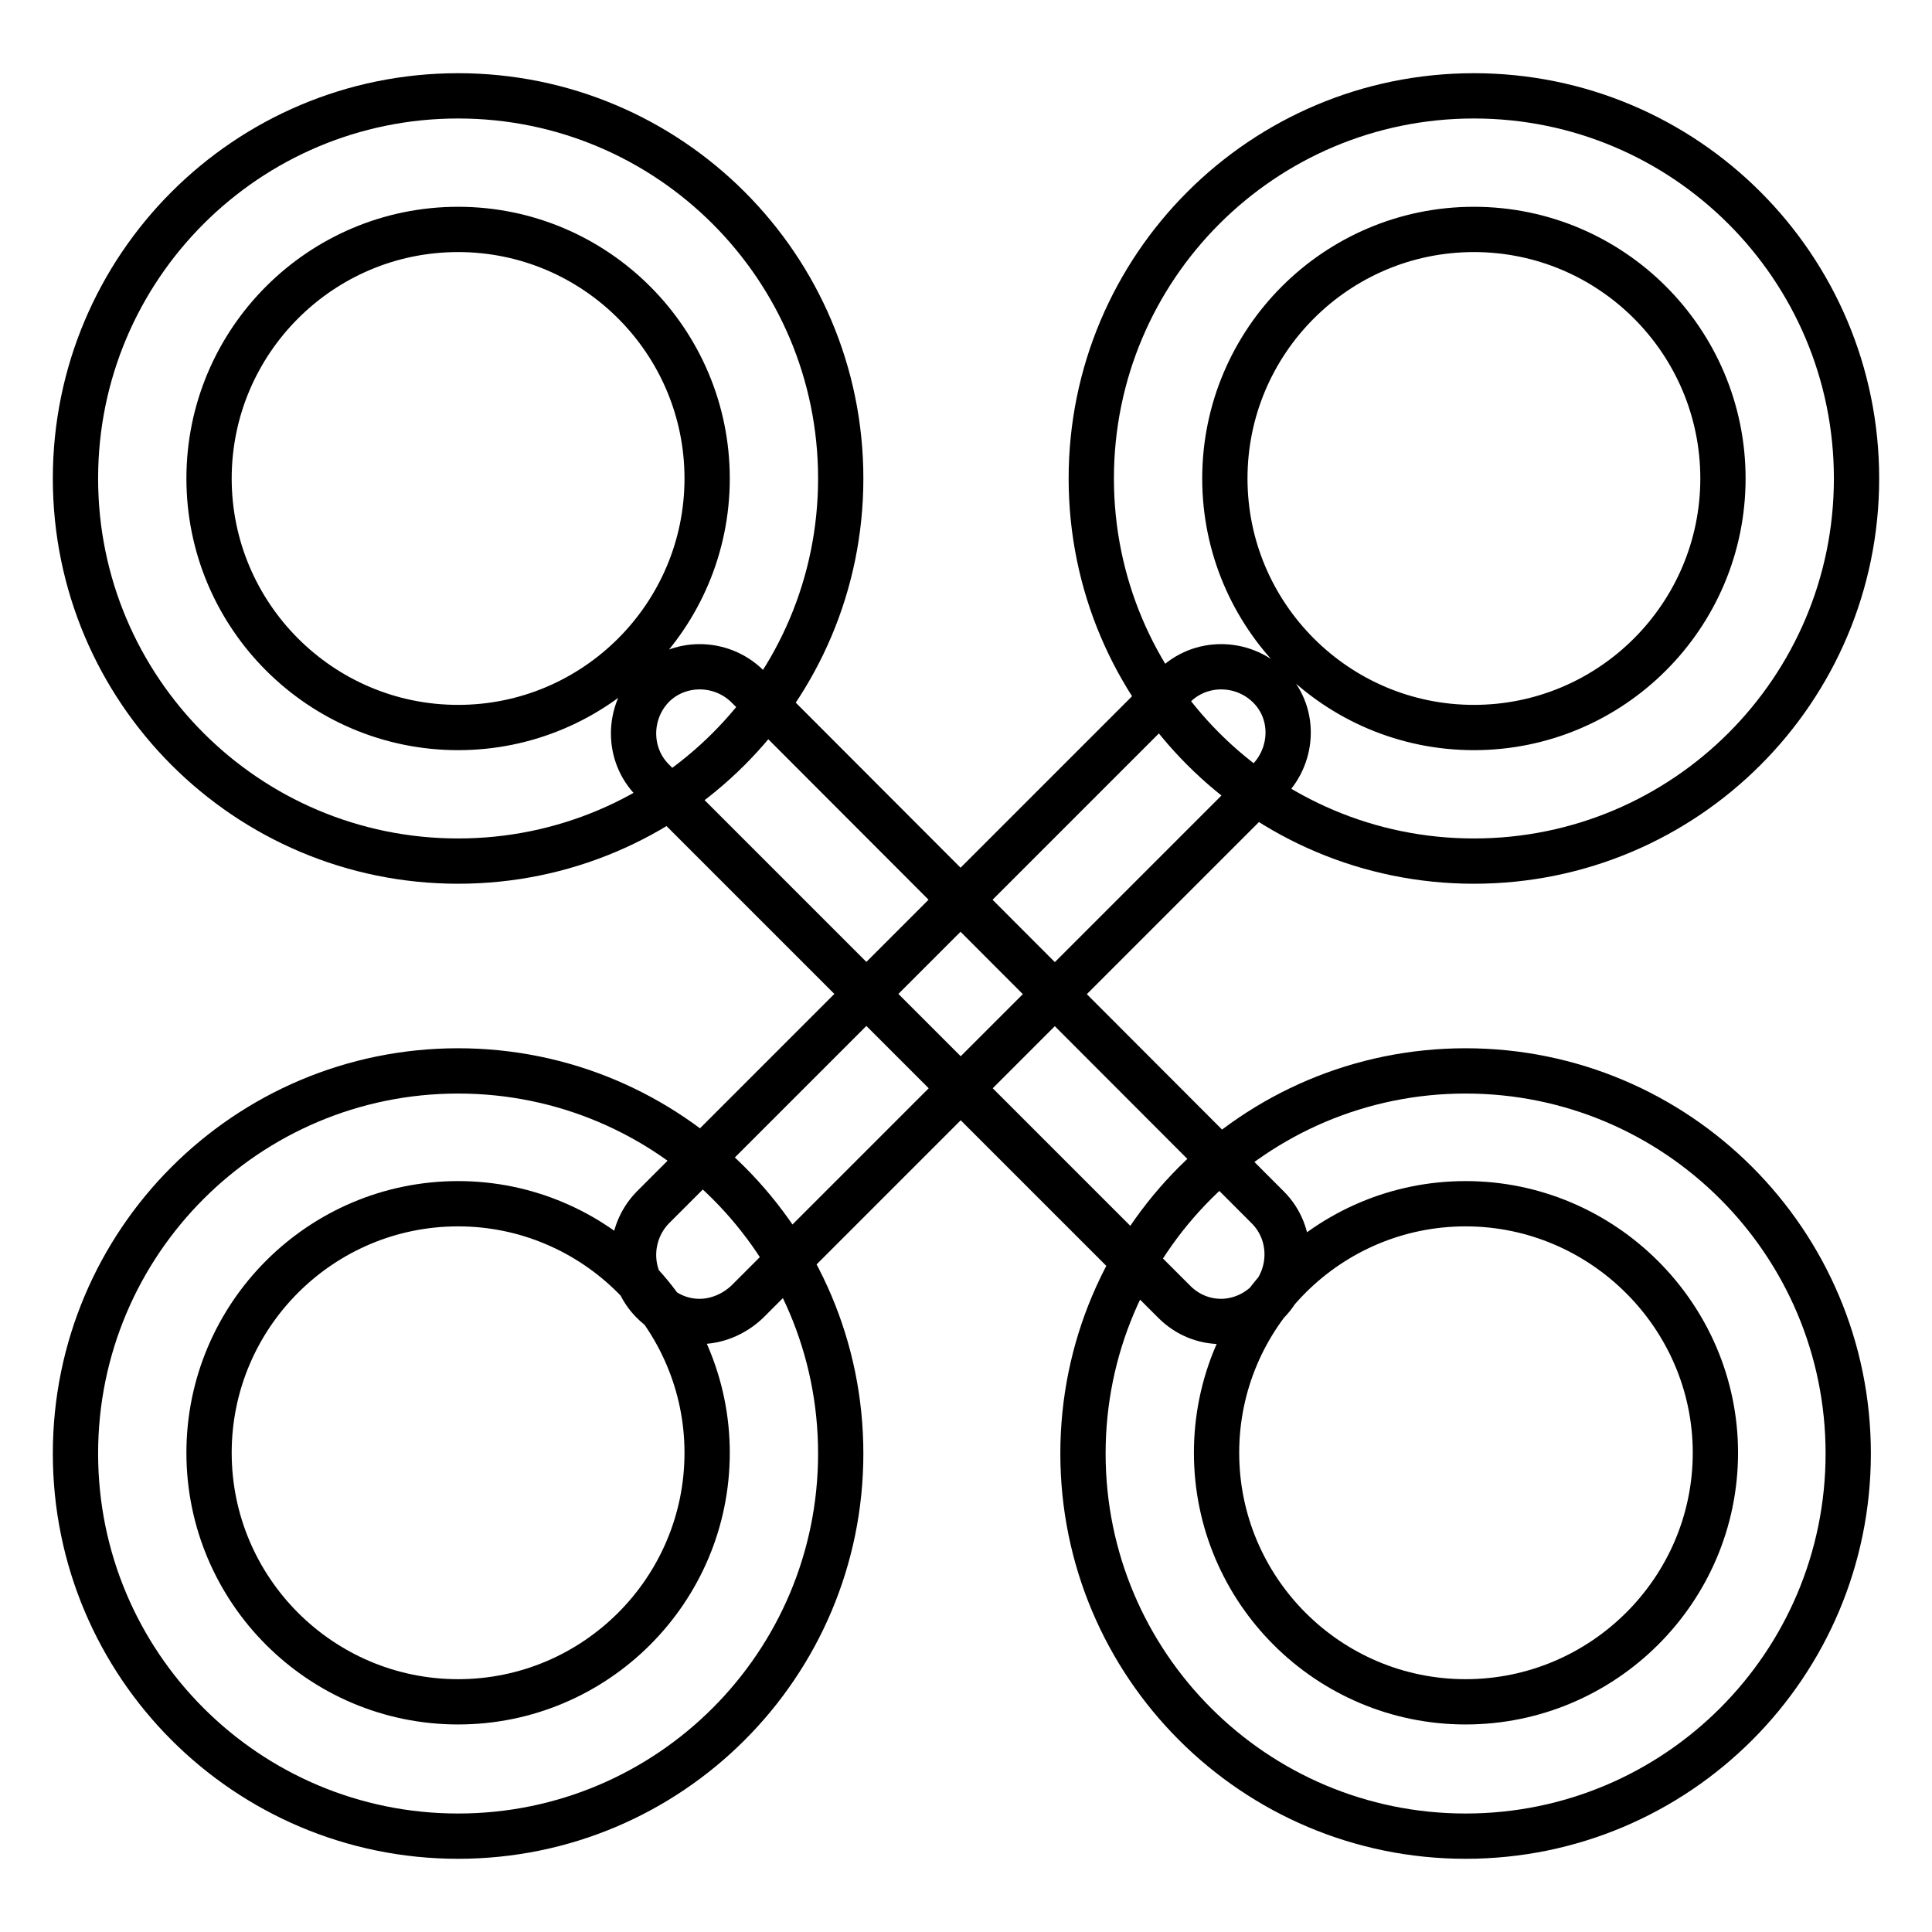 <?xml version="1.0" encoding="utf-8"?>
<!-- Svg Vector Icons : http://www.onlinewebfonts.com/icon -->
<!DOCTYPE svg PUBLIC "-//W3C//DTD SVG 1.1//EN" "http://www.w3.org/Graphics/SVG/1.1/DTD/svg11.dtd">
<svg version="1.1" xmlns="http://www.w3.org/2000/svg" xmlns:xlink="http://www.w3.org/1999/xlink" x="0px" y="0px" viewBox="0 0 256 256" enable-background="new 0 0 256 256" xml:space="preserve">
<g> <path stroke-width="6" fill-opacity="0" stroke="#000000"  d="M60.7,114.1c-28,0-50.7-22.7-50.7-50.7s22.7-50.7,50.7-50.7c28,0,50.7,22.7,50.7,50.7 S88.7,114.1,60.7,114.1z M60.7,30.4c-18.2,0-33,14.8-33,33s14.8,33,33,33c18.2,0,33-14.8,33-33S78.9,30.4,60.7,30.4z M194.2,243.3 c-28,0-50.7-22.7-50.7-50.7s22.7-50.7,50.7-50.7c28,0,50.7,22.7,50.7,50.7S222.2,243.3,194.2,243.3z M194.2,159.5 c-18.2,0-33,14.8-33,33c0,18.2,14.8,33,33,33c18.2,0,33.1-14.8,33.1-33C227.3,174.4,212.4,159.5,194.2,159.5z M195.3,114.1 c-28,0-50.7-22.7-50.7-50.7s22.7-50.7,50.7-50.7c28,0,50.7,22.7,50.7,50.7S223.3,114.1,195.3,114.1z M195.3,30.4 c-18.2,0-33,14.8-33,33s14.8,33,33,33s33-14.8,33-33S213.5,30.4,195.3,30.4z M60.7,243.3c-28,0-50.7-22.7-50.7-50.7 s22.7-50.7,50.7-50.7c28,0,50.7,22.7,50.7,50.7S88.7,243.3,60.7,243.3z M60.7,159.5c-18.2,0-33,14.8-33,33c0,18.2,14.8,33,33,33 c18.2,0,33-14.8,33-33C93.7,174.4,78.9,159.5,60.7,159.5z M161.8,175.1c-2.3,0-4.5-0.9-6.2-2.6l-69.1-69.1c-3.4-3.4-3.4-9,0-12.5 c3.4-3.4,9-3.4,12.5,0L168,160c3.4,3.4,3.4,9,0,12.5C166.3,174.2,164,175.1,161.8,175.1z M92.7,175.1c-2.3,0-4.5-0.9-6.2-2.6 c-3.4-3.4-3.4-9,0-12.5l69.1-69.1c3.4-3.4,9-3.4,12.5,0s3.4,9,0,12.5l-69.1,69.1C97.2,174.2,94.9,175.1,92.7,175.1z"/></g>
</svg>